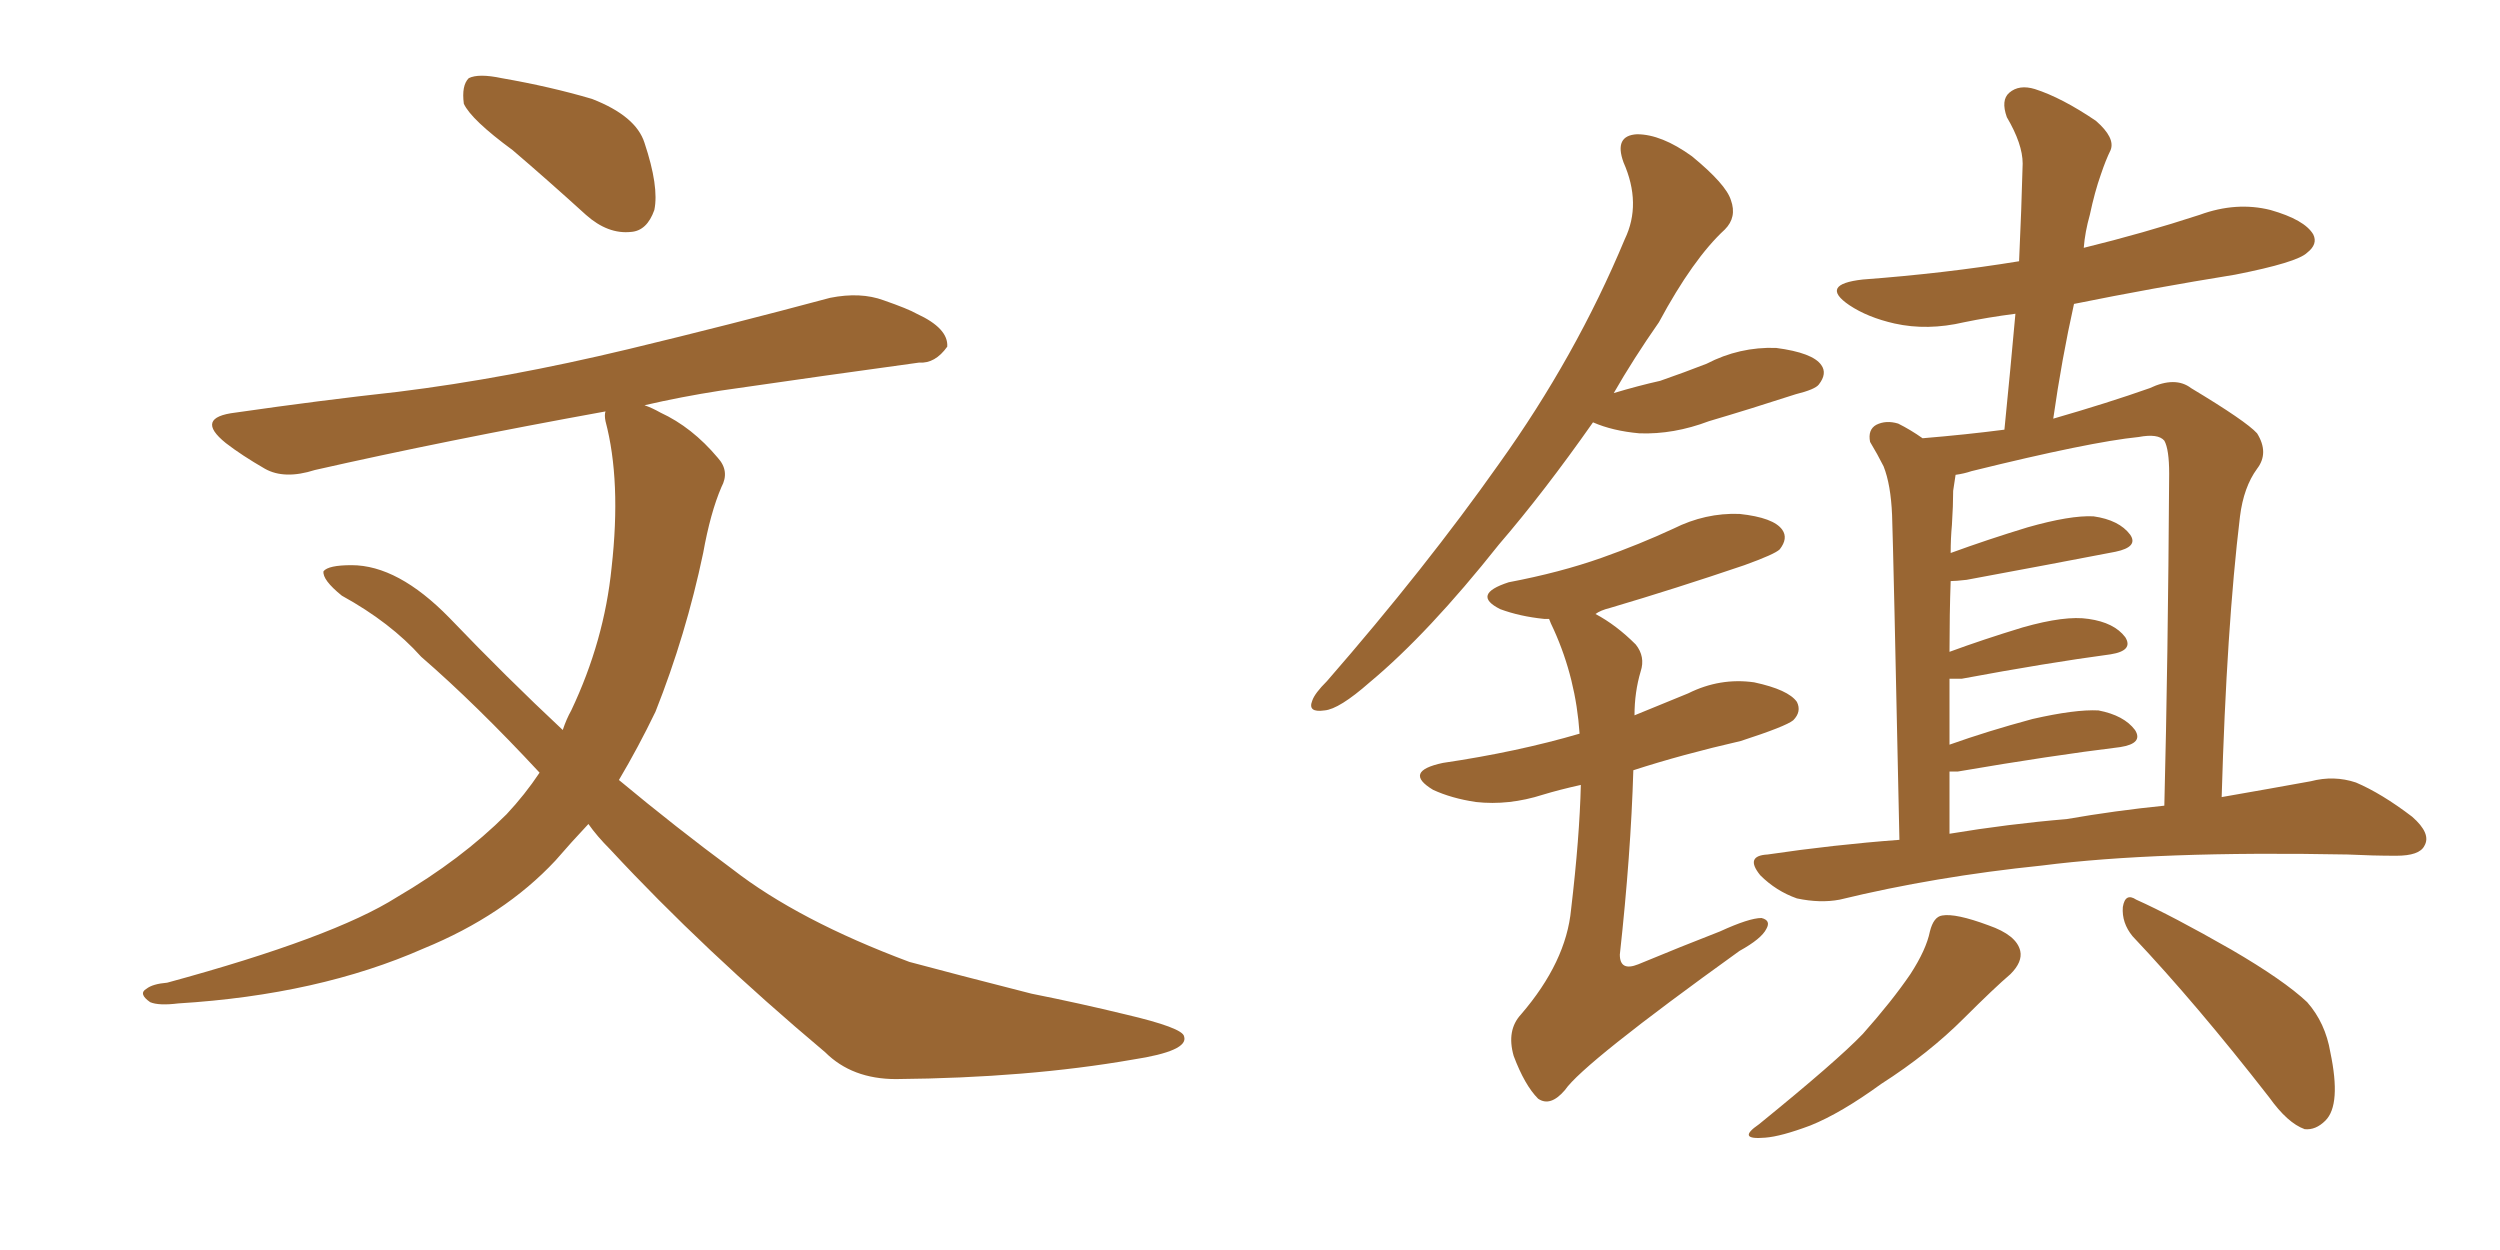 <svg xmlns="http://www.w3.org/2000/svg" xmlns:xlink="http://www.w3.org/1999/xlink" width="300" height="150"><path fill="#996633" padding="10" d="M61.52 18.02L61.52 18.02Q56.54 14.36 55.66 12.45L55.66 12.45Q55.37 10.25 56.25 9.38L56.25 9.38Q57.42 8.79 60.21 9.38L60.21 9.38Q66.06 10.40 71.04 11.87L71.04 11.87Q76.32 13.92 77.34 17.14L77.34 17.14Q79.10 22.41 78.52 25.20L78.52 25.20Q77.64 27.69 75.73 27.83L75.73 27.83Q72.95 28.13 70.31 25.78L70.31 25.78Q65.63 21.53 61.52 18.02ZM70.61 98.88L70.61 98.88L70.61 98.88Q68.55 101.07 66.65 103.27L66.65 103.27Q60.50 109.86 50.83 113.82L50.83 113.82Q38.23 119.38 21.39 120.41L21.39 120.41Q19.04 120.70 18.02 120.26L18.02 120.26Q16.55 119.24 17.58 118.65L17.58 118.65Q18.31 118.07 20.07 117.92L20.07 117.92Q39.99 112.50 47.61 107.67L47.61 107.67Q55.37 103.13 60.79 97.71L60.79 97.71Q62.99 95.36 64.75 92.72L64.75 92.72Q57.13 84.52 50.54 78.81L50.54 78.81Q46.88 74.71 41.02 71.48L41.02 71.48Q38.67 69.58 38.82 68.55L38.82 68.55Q39.40 67.82 42.19 67.82L42.19 67.82Q47.75 67.82 53.91 74.12L53.91 74.12Q60.79 81.30 67.53 87.60L67.53 87.60Q67.97 86.28 68.55 85.25L68.55 85.25Q72.51 76.90 73.39 68.12L73.39 68.12Q74.56 57.71 72.66 50.54L72.66 50.54Q72.51 49.80 72.66 49.37L72.66 49.37Q53.32 52.88 37.79 56.40L37.79 56.40Q34.13 57.57 31.79 56.25L31.79 56.25Q29.00 54.64 27.10 53.17L27.10 53.17Q23.29 50.10 28.27 49.51L28.27 49.51Q38.38 48.05 47.75 47.02L47.75 47.02Q60.79 45.41 75.44 41.89L75.44 41.89Q87.60 38.96 99.61 35.74L99.61 35.74Q103.27 35.01 106.05 36.04L106.05 36.04Q108.98 37.06 110.01 37.65L110.01 37.65Q113.82 39.40 113.67 41.60L113.67 41.60Q112.21 43.65 110.30 43.51L110.30 43.51Q99.61 44.97 86.43 46.88L86.43 46.88Q81.74 47.61 77.34 48.63L77.34 48.63Q78.22 48.93 79.25 49.51L79.25 49.51Q83.06 51.27 86.13 54.93L86.13 54.93Q87.60 56.54 86.57 58.45L86.57 58.45Q85.25 61.52 84.38 66.36L84.38 66.36Q82.32 76.17 78.66 85.40L78.66 85.40Q76.61 89.65 74.27 93.60L74.27 93.60Q81.15 99.32 87.89 104.30L87.89 104.30Q95.80 110.45 109.13 115.43L109.13 115.43Q114.55 116.89 123.78 119.24L123.78 119.24Q129.64 120.41 135.06 121.73L135.06 121.73Q141.94 123.34 142.09 124.37L142.09 124.37Q142.68 126.12 135.94 127.15L135.94 127.15Q123.34 129.35 107.52 129.49L107.52 129.49Q102.25 129.49 99.02 126.27L99.02 126.27Q84.38 113.96 73.24 101.95L73.24 101.95Q71.63 100.34 70.61 98.88ZM191.16 50.68L191.16 50.68Q185.30 59.03 179.88 65.33L179.88 65.33Q171.39 76.03 164.36 81.88L164.36 81.88Q160.69 85.11 158.94 85.25L158.94 85.25Q156.88 85.55 157.47 84.08L157.47 84.08Q157.76 83.20 159.23 81.74L159.23 81.74Q171.09 68.12 179.88 55.66L179.88 55.66Q189.11 42.77 194.97 28.71L194.97 28.71Q197.02 24.46 194.82 19.48L194.82 19.48Q193.65 16.26 196.44 16.11L196.44 16.11Q199.37 16.11 203.03 18.75L203.03 18.75Q207.13 22.12 207.71 24.02L207.71 24.02Q208.45 26.07 206.98 27.54L206.98 27.54Q203.17 31.05 199.07 38.67L199.07 38.67Q196.00 43.07 193.65 47.17L193.65 47.17Q196.58 46.29 199.22 45.70L199.22 45.70Q202.15 44.68 204.79 43.65L204.79 43.65Q208.74 41.60 213.13 41.75L213.13 41.75Q217.53 42.33 218.55 43.80L218.55 43.80Q219.29 44.82 218.26 46.14L218.26 46.14Q217.82 46.73 215.48 47.31L215.48 47.31Q210.06 49.07 205.08 50.54L205.08 50.54Q200.83 52.15 196.73 52.00L196.73 52.00Q193.51 51.71 191.16 50.68ZM189.70 94.19L189.70 94.19Q187.06 94.78 185.16 95.36L185.16 95.36Q181.05 96.68 177.10 96.24L177.10 96.24Q174.17 95.80 171.97 94.78L171.97 94.78Q168.31 92.58 173.14 91.55L173.14 91.55Q182.08 90.23 189.55 88.04L189.55 88.04Q189.11 81.45 186.47 75.59L186.47 75.59Q186.04 74.71 185.89 74.27L185.89 74.27Q185.45 74.27 185.30 74.27L185.30 74.27Q182.37 73.97 180.03 73.10L180.03 73.10Q176.51 71.34 181.05 69.87L181.05 69.87Q187.21 68.70 192.19 66.94L192.19 66.94Q196.73 65.33 200.83 63.43L200.83 63.43Q204.64 61.52 208.74 61.67L208.74 61.67Q212.84 62.11 213.87 63.57L213.87 63.57Q214.60 64.60 213.57 65.92L213.57 65.92Q212.99 66.50 209.33 67.82L209.33 67.82Q201.12 70.61 193.21 72.95L193.21 72.95Q192.04 73.24 191.46 73.68L191.46 73.68Q193.95 75 196.29 77.34L196.29 77.34Q197.46 78.81 196.88 80.57L196.88 80.57Q196.14 83.06 196.14 85.84L196.14 85.84Q199.37 84.52 202.59 83.20L202.59 83.20Q206.40 81.30 210.50 81.88L210.50 81.88Q214.60 82.76 215.63 84.23L215.63 84.23Q216.21 85.40 215.19 86.43L215.19 86.43Q214.31 87.16 208.89 88.92L208.89 88.92Q201.86 90.53 196.00 92.43L196.00 92.43Q195.70 102.54 194.38 114.55L194.38 114.55Q194.38 116.60 196.58 115.72L196.58 115.72Q201.86 113.53 206.40 111.77L206.40 111.77Q209.91 110.16 211.38 110.16L211.38 110.16Q212.55 110.45 211.96 111.47L211.96 111.47Q211.38 112.65 208.74 114.11L208.74 114.11Q189.99 127.59 187.79 130.81L187.79 130.81Q186.04 132.86 184.57 131.84L184.57 131.84Q182.96 130.22 181.64 126.71L181.64 126.71Q180.76 123.63 182.52 121.73L182.52 121.73Q187.94 115.43 188.53 109.13L188.53 109.13Q189.55 100.49 189.70 94.19ZM231.59 111.77L231.59 111.77Q232.03 110.01 233.06 109.86L233.06 109.86Q234.67 109.57 238.62 111.04L238.62 111.04Q241.99 112.21 242.43 114.11L242.43 114.11Q242.72 115.43 241.26 116.89L241.26 116.89Q239.36 118.51 235.69 122.17L235.69 122.17Q231.45 126.42 225.73 130.08L225.73 130.08Q220.90 133.59 217.24 135.06L217.24 135.06Q213.72 136.38 211.82 136.52L211.82 136.52Q208.30 136.82 211.08 134.91L211.08 134.91Q220.46 127.29 223.54 124.07L223.54 124.07Q227.05 120.12 229.25 116.89L229.25 116.89Q231.15 113.96 231.59 111.77ZM255.91 112.35L255.91 112.35Q254.59 110.74 254.74 108.84L254.74 108.84Q255.03 107.08 256.35 107.96L256.35 107.96Q260.60 109.86 267.77 113.96L267.77 113.96Q274.07 117.63 276.86 120.26L276.86 120.26Q279.05 122.75 279.64 126.27L279.64 126.27Q280.96 132.57 279.05 134.47L279.05 134.47Q277.88 135.64 276.56 135.50L276.56 135.50Q274.51 134.77 272.31 131.69L272.31 131.69Q263.53 120.41 255.91 112.35ZM227.93 100.78L227.93 100.78Q227.20 65.92 227.05 61.82L227.05 61.82Q226.90 58.15 226.03 55.96L226.03 55.96Q225.29 54.49 224.41 53.03L224.41 53.03Q224.12 51.56 225.15 50.98L225.15 50.98Q226.32 50.39 227.78 50.83L227.78 50.83Q229.25 51.56 230.71 52.59L230.71 52.59Q235.99 52.15 240.53 51.56L240.53 51.56Q241.26 44.24 241.85 37.65L241.85 37.65Q238.48 38.09 235.69 38.67L235.69 38.67Q231.30 39.70 227.34 38.82L227.34 38.82Q224.12 38.09 221.92 36.62L221.92 36.62Q218.26 34.13 223.54 33.54L223.54 33.54Q233.35 32.81 242.29 31.35L242.29 31.35Q242.58 25.05 242.72 19.63L242.72 19.63Q242.72 17.29 240.82 14.06L240.82 14.06Q240.09 12.01 241.11 11.13L241.11 11.13Q242.29 10.11 244.19 10.69L244.19 10.69Q247.41 11.72 251.51 14.50L251.51 14.50Q253.86 16.55 253.27 18.02L253.27 18.02Q252.69 19.19 252.10 20.95L252.10 20.95Q251.37 23.00 250.78 25.78L250.78 25.78Q250.20 27.83 250.05 29.74L250.05 29.74Q257.23 27.98 263.96 25.78L263.96 25.78Q268.36 24.17 272.46 25.20L272.46 25.20Q276.56 26.37 277.59 28.13L277.59 28.13Q278.17 29.30 276.86 30.32L276.86 30.32Q275.68 31.49 268.21 32.96L268.21 32.96Q258.25 34.57 248.88 36.47L248.88 36.47Q247.41 43.07 246.39 50.24L246.39 50.24Q252.98 48.34 257.96 46.58L257.96 46.58Q261.04 45.12 262.94 46.58L262.94 46.58Q269.53 50.54 270.85 52.00L270.85 52.00Q272.31 54.35 270.85 56.25L270.85 56.25Q269.24 58.45 268.80 61.96L268.80 61.96Q267.19 75.29 266.60 95.65L266.60 95.65Q272.46 94.63 277.29 93.75L277.29 93.75Q280.08 93.02 282.71 93.90L282.71 93.90Q285.79 95.21 289.45 98.00L289.45 98.00Q291.80 100.05 290.92 101.51L290.92 101.51Q290.33 102.69 287.55 102.69L287.55 102.69Q284.77 102.69 281.69 102.54L281.69 102.54Q258.84 102.10 245.07 103.86L245.07 103.86Q232.18 105.18 220.75 107.96L220.75 107.96Q218.41 108.40 215.63 107.81L215.63 107.81Q213.13 106.93 211.23 105.03L211.23 105.03Q209.33 102.69 212.11 102.54L212.11 102.54Q220.02 101.37 227.93 100.78ZM248.00 98.29L248.00 98.29L248.00 98.29Q253.86 97.27 259.72 96.68L259.72 96.68Q260.16 79.39 260.30 56.84L260.30 56.84Q260.30 53.91 259.72 52.88L259.72 52.88Q258.98 52.00 256.64 52.44L256.64 52.44Q250.78 53.03 236.57 56.54L236.57 56.54Q235.69 56.84 234.67 56.98L234.67 56.98Q234.52 57.86 234.38 58.89L234.38 58.89Q234.38 60.64 234.23 62.99L234.23 62.99Q234.08 64.60 234.08 66.36L234.08 66.36Q238.48 64.75 243.31 63.28L243.31 63.28Q248.44 61.82 251.22 61.96L251.22 61.96Q254.30 62.40 255.62 64.16L255.62 64.16Q256.64 65.63 253.86 66.21L253.86 66.21Q246.24 67.68 235.99 69.58L235.99 69.58Q234.67 69.73 234.08 69.73L234.08 69.73Q233.94 73.68 233.94 78.22L233.94 78.22Q237.89 76.76 242.72 75.29L242.72 75.29Q247.85 73.83 250.63 74.27L250.63 74.27Q253.71 74.71 255.03 76.46L255.03 76.46Q256.05 78.08 253.27 78.52L253.27 78.52Q245.65 79.54 235.40 81.45L235.40 81.45Q234.52 81.45 233.94 81.45L233.94 81.45Q233.94 85.25 233.94 89.36L233.94 89.36Q238.48 87.74 243.90 86.28L243.90 86.28Q249.02 85.11 251.81 85.25L251.81 85.25Q254.88 85.84 256.20 87.60L256.20 87.60Q257.23 89.21 254.44 89.65L254.44 89.65Q246.09 90.67 234.96 92.58L234.96 92.58Q234.38 92.58 233.94 92.58L233.94 92.58Q233.94 96.09 233.94 100.05L233.94 100.05Q240.97 98.88 248.00 98.29Z"/></svg>